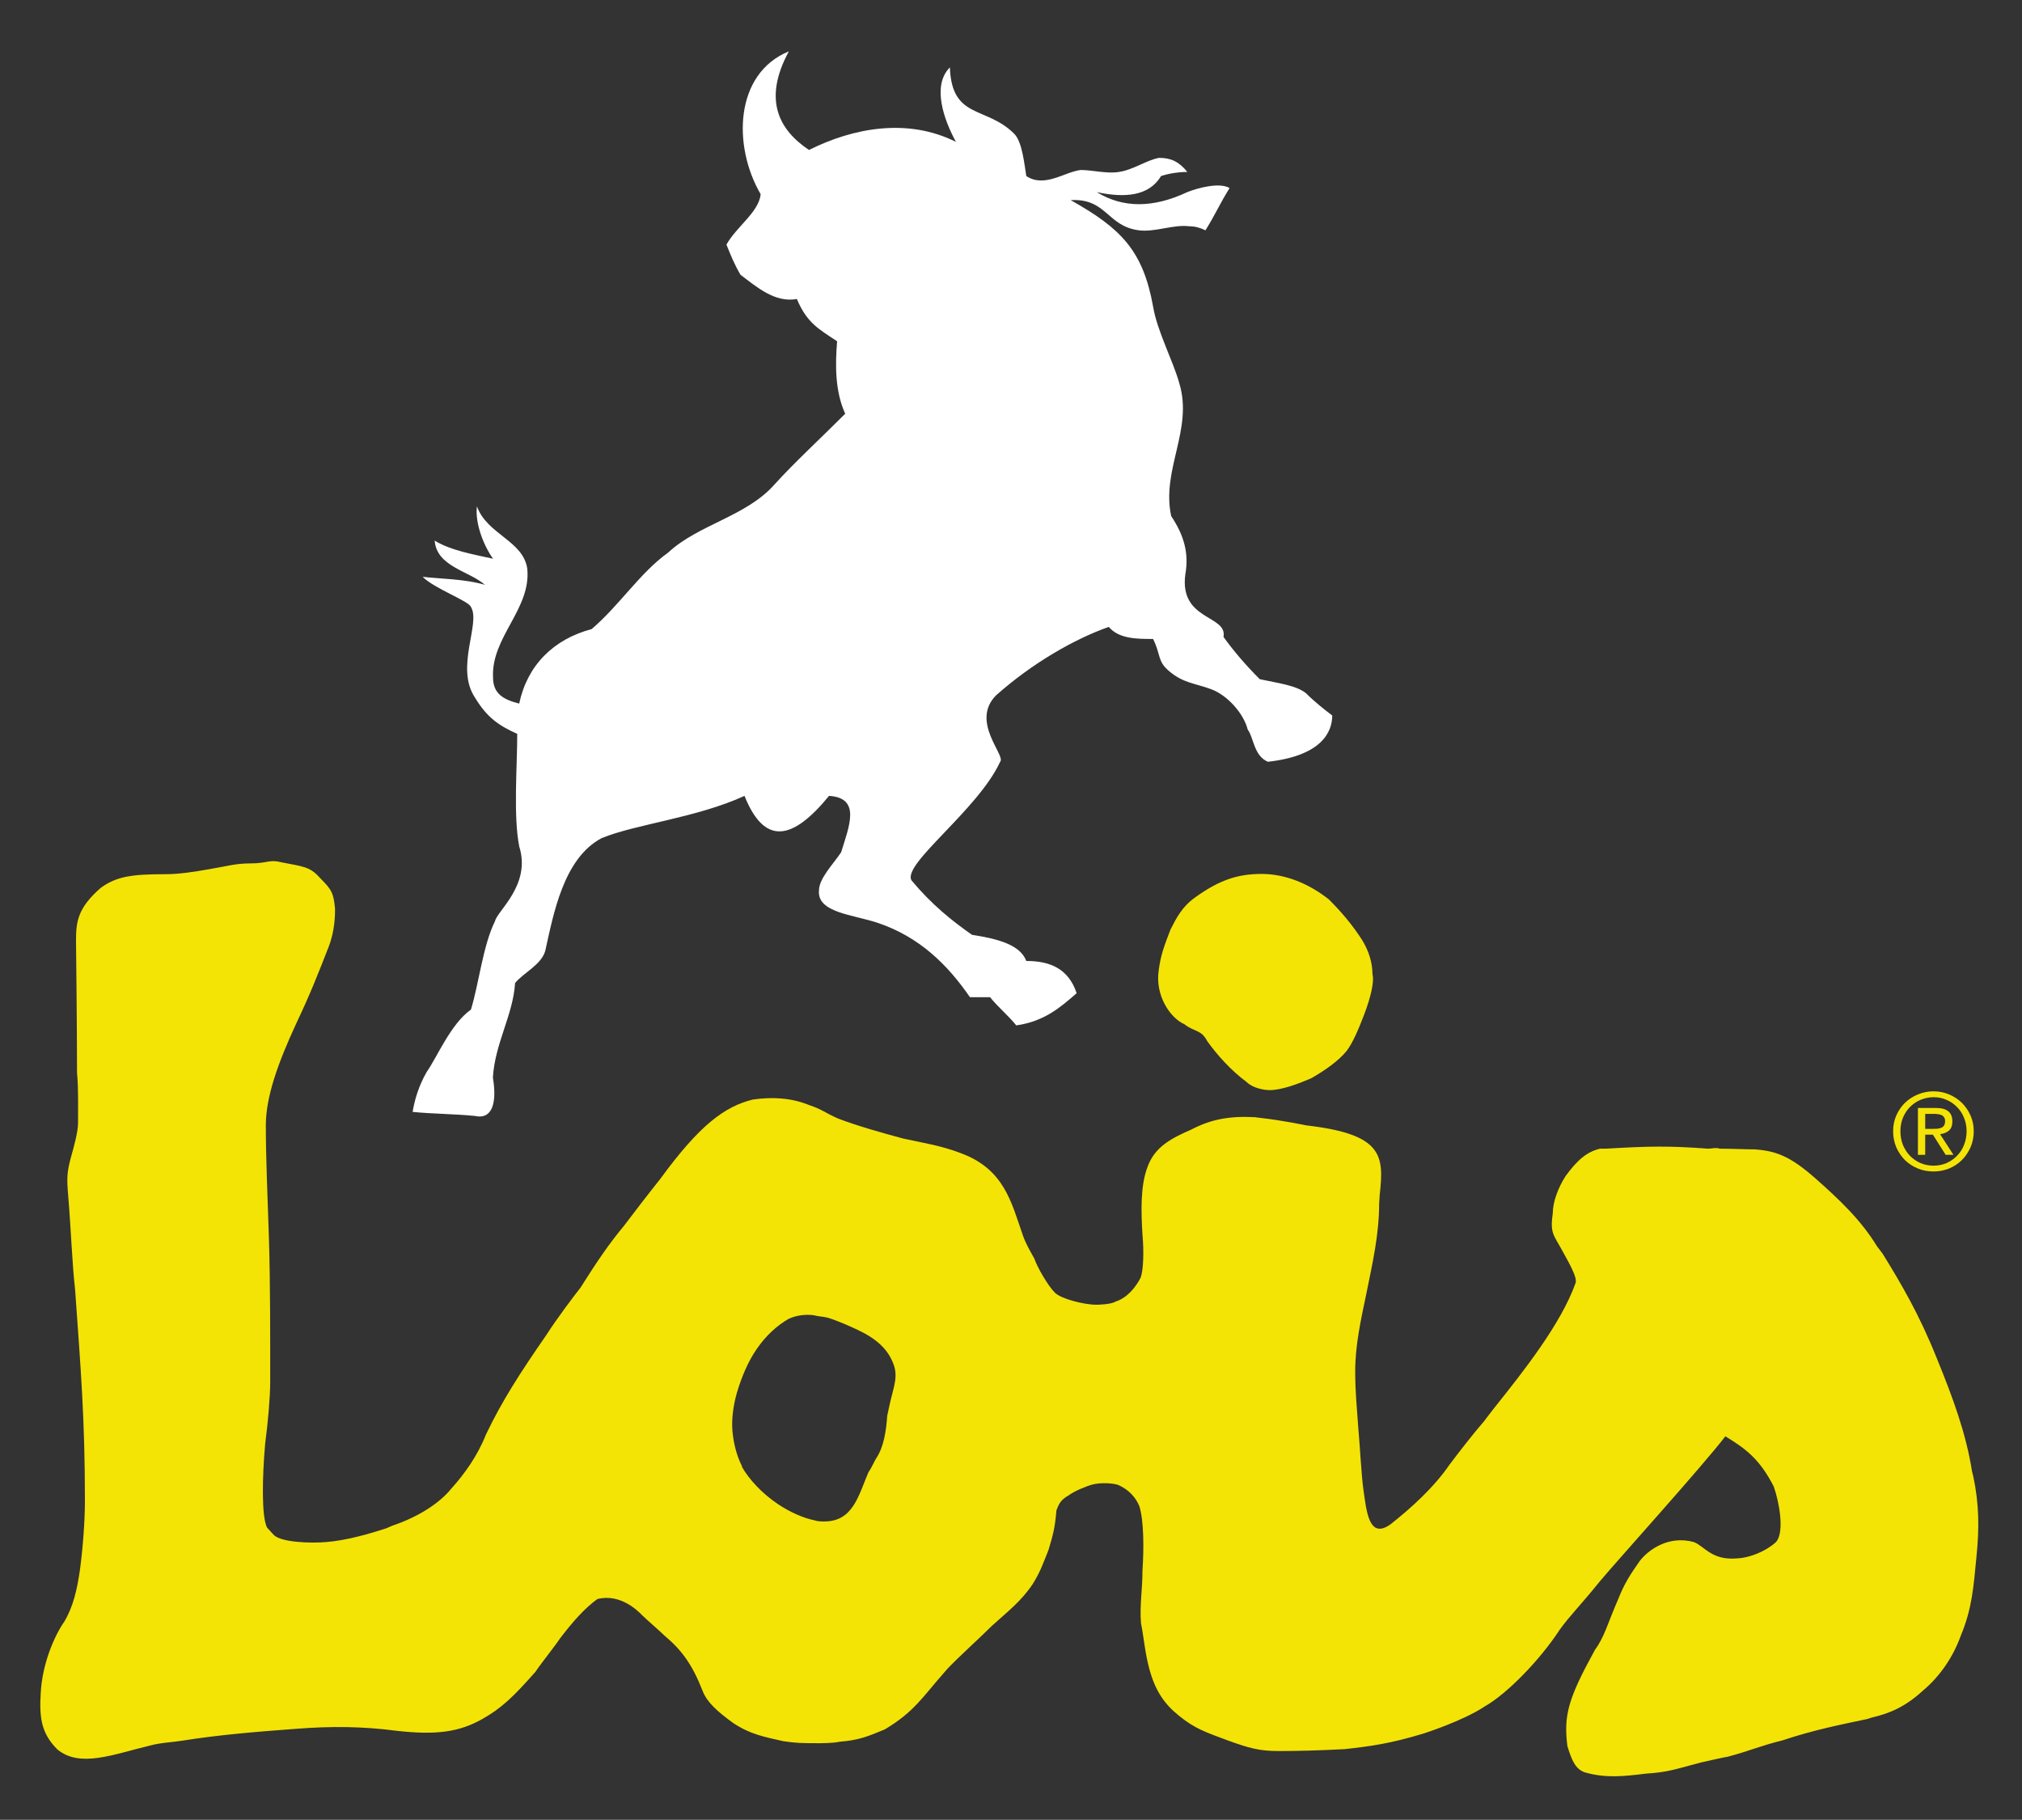 <svg viewBox="0 0 300 269.97" version="1.1" xmlns="http://www.w3.org/2000/svg" id="Calque_1">
  
  <rect x="0" y="0" width="300" height="269.97" fill="#333333" stroke="none"/>
  
  <defs>
    <style>
      .st0, .st1 {
        fill: #f4e406;
      }

      .st2 {
        fill: #fff;
      }

      .st1 {
        fill-rule: evenodd;
      }
    </style>
  </defs>
  <g>
    <path d="M120.96,258.6c-1.94,0-2.77,0-4.74-.29-2.81-.65-4.85-.98-7.44-2.7-2.38-1.73-3.87-3.07-4.53-4.75-1.51-3.88-3.1-6.08-5.69-8.24-.65-.65-2.71-2.42-3.36-3.07-.43-.43-3.07-3.21-6.57-2.33-1.94,1.42-3.6,3.31-5.54,5.84-.86,1.29-2.79,3.67-3.65,4.96-3.24,3.67-5.03,5.4-7.88,7-3.45,1.95-6.87,2.4-12.69,1.75-4.96-.65-9.64-.72-15.03-.29-5.83.43-11.39.89-16.78,1.75-1.3.22-3.31.3-4.82.73-5.4,1.29-10.36,3.35-13.72.58-2.37-2.37-2.7-4.65-2.48-8.32.21-4.31,1.99-8.49,3.5-10.65,1.3-2.16,1.9-4.71,2.33-7.73.43-3.24.73-7.19.73-10.21,0-12.09-.6-19.29-1.46-31.37-.43-3.67-.59-8.68-1.02-13.86-.22-2.59-.21-3.46.44-5.84.43-1.51,1.02-3.67,1.02-4.96,0-1.51.07-5.28-.15-7.44,0-6.69-.15-19.55-.15-19.55,0-2.81.2-4.86,3.65-7.88,2.37-1.73,4.66-2.04,9.63-2.04,1.94,0,4.19-.33,6.57-.76,2.59-.43,3.82-.84,5.98-.84,2.59,0,2.85-.62,4.57-.18,3.24.65,4.28.61,5.79,2.33,1.72,1.72,2.02,2.2,2.24,4.57,0,.86,0,3.18-.93,5.61-1.68,4.29-2.71,6.95-4.86,11.49-2.59,5.61-4.48,10.72-4.48,15.03,0,4.75.25,10.46.46,16.71.21,6.91.19,14.48.19,21.38,0,2.16-.32,5.92-.75,9.16-.43,4.96-.56,10.74.28,12.43l1.02,1.11c1.08,1.08,5.47,1.25,7.84,1.03,2.81-.22,6.29-1.19,8.88-2.05l.84-.37c3.89-1.3,7.04-3.36,8.77-5.51,1.94-2.16,3.85-4.79,5.14-8.03,2.37-4.96,5.07-9.15,8.96-14.76,1.51-2.37,4.19-5.92,5.05-7,2.59-4.1,4.28-6.56,6.43-9.15,1.3-1.72,3.7-4.85,5.42-7,5.83-7.99,9.53-10.73,13.73-11.77,3.02-.43,5.81-.23,8.4.84,1.94.65,2.26,1.1,4.2,1.96,2.81,1.08,6.48,2.12,9.72,2.99,3.02.65,5.69,1.07,8.5,2.15,6.48,2.38,7.52,7.27,9.25,12.23.43,1.3,1.67,3.37,1.67,3.37.43,1.29,2.01,4.05,3.09,5.13.86.86,4.22,1.77,6.16,1.77.21,0,2.16-.04,2.81-.46,2.43-.75,3.73-3.55,3.73-3.55.43-1.08.5-3.98.28-6.35-.21-3.45-.33-7.28.75-10.09,1.08-3.02,3.64-4.29,6.44-5.51,2.99-1.58,5.79-2.06,9.52-1.86l.75.1c3.36.37,6.82,1.11,6.82,1.11,11.39,1.31,11.57,4.45,10.92,10.27l-.09,1.4c0,4.53-1,8.86-1.87,13.17-.86,4.1-1.68,7.79-1.68,11.67,0,3.02.25,5.38.46,8.4.22,2.37.47,7.14.75,9.06.47,3.37.84,7.47,4.01,5.23,3.02-2.38,6.41-5.42,8.78-8.87,1.29-1.73,3.62-4.72,5.13-6.45,0,0,1.33-1.76,1.5-1.96,4.36-5.45,9.89-12.45,12.05-18.49.43-.86-1.53-3.99-1.96-4.85-1.3-2.38-1.84-2.58-1.4-5.6,0-1.59.75-3.65,1.87-5.42,1.73-2.38,3.17-3.64,5.14-4.1h.84c6.44-.38,9.39-.43,15.22,0,.43,0,1.25-.21,1.68,0,1.94,0,3.62.1,5.13.1,3.24.21,5.39,1.05,9.06,4.29,3.67,3.24,6.78,6.21,9.16,10.09l.84,1.11c2.8,4.53,5.44,9.03,8.03,15.5,2.38,5.83,4.36,11.2,5.23,16.81l.19.74c.86,4.1.9,7.64.46,11.96-.43,4.31-.61,7.57-2.33,11.67-1.08,3.02-3.01,5.96-5.6,8.12-2.59,2.38-4.85,3.37-7.66,4.02l-.56.19c-4.1.86-8.07,1.66-12.6,3.17-3.45.86-4.89,1.57-8.13,2.43-.22,0-3.92.84-3.92.84-4.1,1.08-4.98,1.46-8.22,1.67-3.45.43-6.04.68-9.06-.18-1.39-.47-1.96-1.76-2.61-3.92-.56-4.57.1-7,4.11-14.29,1.39-1.87,1.87-3.92,3.46-7.56.84-2.15,1.74-3.57,3.17-5.6,1.31-1.68,4.29-3.83,8.03-2.8,1.5.56,2.61,2.71,6.26,2.43,2.89-.09,5.64-1.97,6.07-2.62,1.05-1.56.37-5.6-.47-8.03-2.05-4.02-4.1-5.6-7.19-7.47-3.36,4.39-16.17,18.58-18.59,21.48-3.09,3.82-4.49,5.13-5.97,7.19-2.99,4.58-7.85,9.53-11.12,11.39-3.24,2.16-9.06,4.02-9.06,4.02-4.96,1.51-7.88,1.9-11.76,2.33-4.1.21-7.03.28-9.84.28s-4.35-.45-7.37-1.53c-3.45-1.29-4.99-1.78-7.37-3.72-2.16-1.73-3.51-3.7-4.38-6.93-.65-2.38-.81-4.63-1.24-6.79-.21-2.59.22-5,.22-7.81.22-3.24.21-7.32-.44-9.48-.51-1.31-1.53-2.48-3.14-3.21-.87-.3-2.62-.37-3.79-.08-.83.21-2.71.96-3.57,1.61-1.17.66-1.46,1.24-1.83,2.26-.21,2.59-.52,3.68-1.17,5.84-.86,2.16-1.25,3.31-2.33,5.04-1.72,2.59-3.75,4.12-6.12,6.27-1.08,1.08-3.36,3.21-3.36,3.21-.86.86-2.57,2.36-3.65,3.65-3.24,3.67-4.45,5.84-8.83,8.46-2.59,1.08-3.91,1.61-6.71,1.83-.86.21-2.57.22-3.65.22ZM120.82,195.12c-1.31-.17-2.62,0-3.77.51-1.81,1.03-3.45,2.57-4.76,4.47-1.32,1.89-2.3,4.29-2.96,6.53-.49,1.72-.82,3.78-.66,5.67.17,1.89.66,3.78,1.48,5.33l-.16-.17c1.15,2.06,3.12,4.12,5.42,5.67,1.81,1.21,3.77,2.07,5.42,2.41.49.17.99.17,1.48.17,4.27,0,5.06-3.86,6.54-7.3.49-.69.82-1.55,1.15-2.06,1.15-1.72,1.48-4.12,1.64-6.35.16-.69.33-1.55.49-2.23.49-2.07,1.18-3.7.36-5.59-.82-2.06-2.46-3.61-5.42-4.98-1.15-.52-2.63-1.21-4.27-1.72-.66-.17-1.31-.17-1.97-.34ZM179.11,154.45c-.88-1.74-1.92-1.34-3.39-2.51-2.05-.88-4.38-4.22-3.8-8.01.3-2.33.85-3.67,1.73-6,.89-1.75,1.72-3.39,3.62-4.76,3.65-2.64,6.4-3.52,9.92-3.52s7.04,1.45,9.98,3.79c1.76,1.75,3.52,3.79,4.99,6.12.88,1.46,1.47,3.21,1.47,4.96.3,1.16-.3,3.5-1.17,5.83-.88,2.33-1.76,4.37-2.65,5.54-1.17,1.46-3.22,2.91-5.28,4.08-2.06.88-4.4,1.75-6.17,1.75-.88,0-2.51-.32-3.39-1.19-2.35-1.74-4.39-4.03-5.86-6.08Z" class="st0"></path>
    <path d="M285.64,167.46v-2.21h1.43c.18,0,.36.02.54.05.19.02.36.07.49.14.15.08.26.18.35.32.09.14.14.33.14.55,0,.28-.06.49-.16.66-.09.15-.22.26-.4.33-.17.08-.37.12-.59.15-.21.01-.44.02-.68.02h-1.13ZM284.56,164.37v6.95h1.08v-2.99h1.14l1.89,2.99h1.16l-1.99-3.07c.52-.05.95-.22,1.3-.51.35-.29.53-.76.53-1.38,0-.67-.2-1.17-.61-1.5-.4-.33-1-.49-1.83-.49h-2.69ZM281.96,167.82c0-.71.12-1.37.37-1.99.26-.62.6-1.15,1.04-1.6.45-.45.97-.81,1.56-1.06.61-.26,1.26-.4,1.96-.4s1.33.13,1.92.4c.6.25,1.11.61,1.55,1.06.45.45.79.98,1.04,1.6.25.62.38,1.28.38,1.99s-.13,1.41-.38,2.03c-.24.62-.59,1.15-1.04,1.61-.43.45-.95.81-1.55,1.08-.59.25-1.24.39-1.92.39s-1.35-.13-1.96-.39c-.6-.26-1.11-.63-1.56-1.08-.44-.46-.78-1-1.04-1.61-.24-.63-.37-1.3-.37-2.03ZM280.88,167.82c0,.86.16,1.65.47,2.39.32.72.75,1.35,1.29,1.9.55.53,1.19.94,1.91,1.24.73.3,1.51.44,2.32.44s1.59-.15,2.31-.44c.72-.3,1.35-.71,1.89-1.24.54-.54.97-1.18,1.29-1.9.32-.73.48-1.53.48-2.39s-.16-1.62-.48-2.34c-.32-.72-.75-1.35-1.29-1.88-.54-.53-1.17-.94-1.89-1.24-.72-.31-1.5-.46-2.31-.46s-1.59.16-2.32.46c-.72.3-1.36.71-1.91,1.24-.54.53-.97,1.16-1.29,1.88-.32.72-.47,1.5-.47,2.34Z" class="st1"></path>
  </g>
  <path d="M61.19,164.95c2.99.3,6.27.3,9.25.6,2.69.6,3.29-2.09,2.69-5.68.29-5.08,2.99-9.26,3.29-14.03,1.19-1.49,3.88-2.69,4.48-4.78,1.2-5.38,2.69-13.73,8.36-16.72,5.08-2.09,14.03-2.99,21.2-6.27,2.99,7.46,7.17,6.57,12.54,0,4.78.3,2.99,4.48,1.8,8.36-1.2,1.8-3.29,3.89-3.29,5.68-.3,3.29,5.08,3.58,8.66,4.78,6.27,2.09,10.45,6.27,13.74,11.05h2.99c1.19,1.5,2.69,2.69,3.88,4.18,4.18-.6,6.57-2.69,8.96-4.78-1.2-3.59-3.88-4.78-7.47-4.78-.9-2.39-4.18-3.28-8.06-3.88-2.99-2.09-5.97-4.48-8.96-8.06-1.49-2.39,9.85-10.45,13.14-17.61.9-.9-4.48-5.97-.6-9.86,5.37-4.78,11.64-8.36,16.72-10.15,1.5,1.79,4.18,1.79,6.57,1.79,1.19,2.39.6,3.28,2.39,4.78,2.09,1.79,3.88,1.79,6.27,2.69,2.39.9,4.78,3.59,5.38,5.97.9,1.2.9,3.89,2.99,4.78,8.06-.9,9.55-4.48,9.55-6.87-1.2-.9-2.69-2.09-3.88-3.29-1.49-1.2-4.18-1.5-6.87-2.09-2.09-2.09-3.88-4.18-5.38-6.27.6-3.29-6.57-2.39-5.67-9.26.6-3.29-.3-5.97-2.09-8.66-1.5-6.87,3.29-12.84,1.2-19.71-.9-3.28-3.29-7.76-3.88-11.34-1.5-8.36-4.78-11.65-12.24-15.83,5.37-.3,5.37,3.88,10.15,4.48,2.39.3,5.08-.9,7.46-.6q1.2,0,2.39.6c1.49-2.39,2.09-3.88,3.58-6.27-1.49-.9-4.78,0-6.27.6-5.08,2.39-9.56,2.39-13.44,0,4.18.9,7.76.6,9.55-2.39.9-.3,2.39-.6,3.89-.6-1.2-1.49-2.39-2.09-4.18-2.09-1.8.3-3.88,1.8-5.97,2.09-1.8.3-3.89-.29-5.68-.29-2.39.29-5.37,2.69-8.06.9-.3-1.79-.6-5.08-1.79-6.27-4.18-4.18-9.26-2.09-9.55-9.85-2.69,2.69-.9,7.76.9,11.05-7.17-3.59-15.23-2.09-21.8,1.2-4.48-2.99-6.87-7.47-2.99-14.63-8.06,3.29-8.36,14.03-4.18,21.2-.3,2.69-3.58,4.78-5.08,7.47.6,1.49,1.2,2.99,2.09,4.48,2.39,1.79,5.08,4.18,8.36,3.59,1.5,3.58,3.29,4.48,5.97,6.27-.3,3.58-.3,7.46,1.2,10.75-3.88,3.88-7.47,7.17-10.45,10.45-4.18,4.78-11.34,5.97-15.82,10.15-4.18,2.99-7.17,7.77-11.35,11.35-5.67,1.5-9.55,5.38-10.75,11.05-2.39-.6-3.88-1.49-3.88-3.88-.3-5.97,5.67-10.15,5.08-16.12-.6-4.18-5.97-5.08-7.47-9.26-.3,2.39.9,5.68,2.39,7.77-2.69-.6-6.27-1.2-8.66-2.69.3,3.88,5.08,4.48,7.47,6.57-2.99-.9-6.87-.9-9.26-1.2,1.79,1.79,6.87,3.58,7.17,4.48,1.5,2.39-2.39,8.96.6,13.44,1.8,2.99,3.59,4.18,6.27,5.38,0,4.78-.6,12.24.3,16.72,1.79,5.68-3.29,9.56-3.59,11.05-1.79,3.59-2.39,9.26-3.58,13.14-2.99,2.09-5.08,7.17-6.57,9.26-1.2,2.09-1.8,4.18-2.09,5.97Z" class="st2"></path>
</svg>